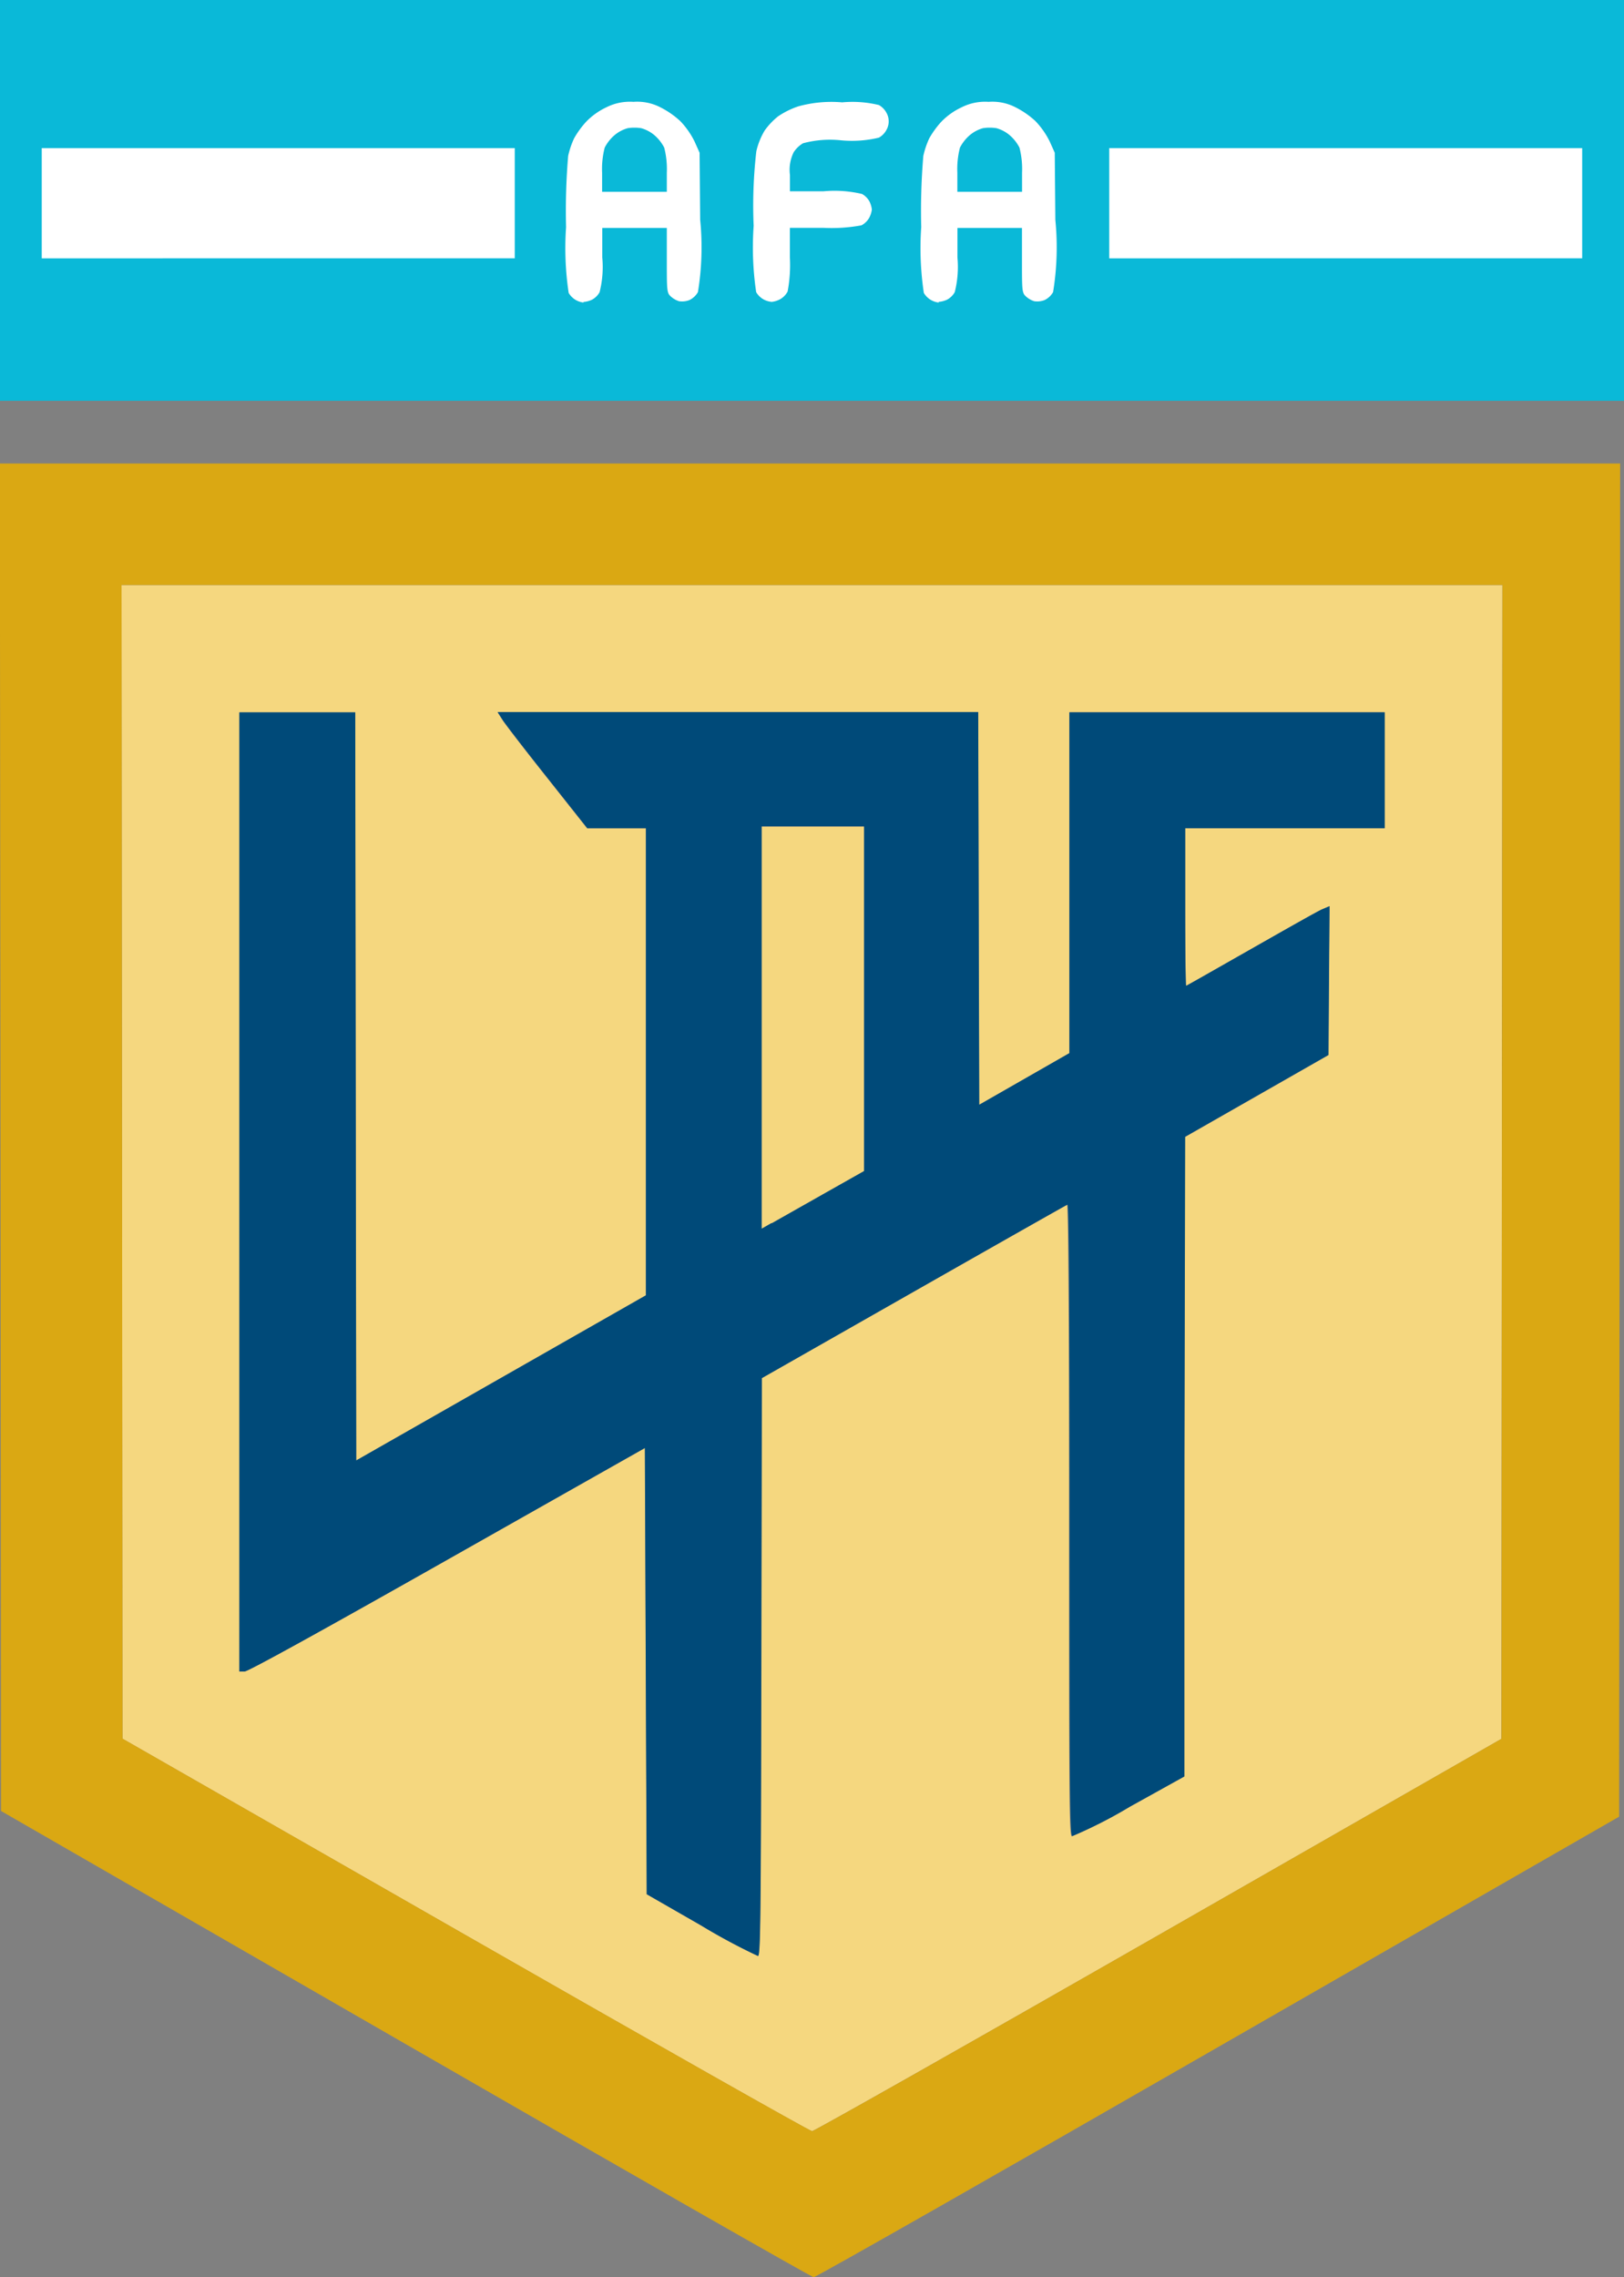 <?xml version="1.0" encoding="UTF-8"?>
<svg xmlns="http://www.w3.org/2000/svg" width="19.374" height="27.166" viewBox="0 0 19.374 27.166">
  <rect x="0" y="0" width="19.374" height="27.166" fill="#808080" stroke="none"/>
  <g id="Grupo_354" data-name="Grupo 354" transform="translate(-475.309 -6.834)">
    <g id="layer2" transform="translate(475.309 7.874)">
      <rect id="rect32" width="18.882" height="3.217" transform="translate(0 0)" fill="#fff"></rect>
    </g>
    <g id="g18" transform="translate(475.309 6.834)">
      <g id="g22" transform="translate(0 0)">
        <path id="path30" d="M69.893,97.611c-.025,0-1.886-1.053-4.136-2.341l-4.09-2.341-.006-6.881-.006-6.881H78.129l-.006,6.882-.006,6.882-4.09,2.341C71.779,96.558,69.918,97.611,69.893,97.611Zm-.646-2.091c.03,0,.035-.409.04-3.449l.006-3.444L71.1,87.6c1-.567,1.822-1.034,1.835-1.039s.024,1.144.024,3.756c0,3.3,0,3.766.033,3.777a5.442,5.442,0,0,0,.686-.35l.652-.362.006-3.815.006-3.815.855-.488.855-.488.006-.887L76.068,83l-.085.036c-.047.02-.429.233-.85.475s-.77.439-.776.439-.011-.423-.011-.94v-.94h2.379V80.685H72.963v4.069l-.538.308-.538.308-.006-2.342-.006-2.342H66.142l.06.094c.033.052.273.363.534.691l.475.6h.7v5.571l-1.728.985-1.728.985-.006-4.462-.006-4.462H63.061V92.128h.062c.04,0,.885-.465,2.419-1.333L67.9,89.462l.011,2.662.011,2.661.646.371A7.3,7.3,0,0,0,69.247,95.521Zm.164-8.739-.119.068v-4.8h1.224v4.113l-.492.278-.611.346Z" transform="translate(-60.206 -72.188)" fill="#f5d77f"></path>
        <path id="path28" d="M55.789,9.093H46.1V4.312H65.476V9.093ZM53.063,7.914a.289.289,0,0,0,.1-.026.23.23,0,0,0,.092-.09,1.23,1.23,0,0,0,.032-.415V7.031h.77v.385c0,.353,0,.389.045.43a.264.264,0,0,0,.1.059.241.241,0,0,0,.126-.014.236.236,0,0,0,.1-.094,3.3,3.3,0,0,0,.027-.863l-.007-.8L54.388,6a.976.976,0,0,0-.17-.243,1.039,1.039,0,0,0-.242-.167.6.6,0,0,0-.317-.063.621.621,0,0,0-.323.065.818.818,0,0,0-.241.172,1.065,1.065,0,0,0-.145.2,1.029,1.029,0,0,0-.07.208,7.78,7.78,0,0,0-.025.85,3.613,3.613,0,0,0,.031.784.235.235,0,0,0,.177.115ZM53.67,6.6h-.385V6.373a1.019,1.019,0,0,1,.031-.3.493.493,0,0,1,.113-.145.42.42,0,0,1,.162-.087.52.52,0,0,1,.16,0,.421.421,0,0,1,.162.087.5.5,0,0,1,.113.145,1.028,1.028,0,0,1,.031.3V6.6Zm1.638,1.313a.276.276,0,0,0,.1-.031.23.23,0,0,0,.09-.092,1.7,1.7,0,0,0,.027-.41v-.35h.4A1.963,1.963,0,0,0,56.379,7a.229.229,0,0,0,.092-.089.287.287,0,0,0,.032-.1.3.3,0,0,0-.027-.093.229.229,0,0,0-.09-.092,1.42,1.42,0,0,0-.46-.032h-.4V6.4a.475.475,0,0,1,.044-.271.339.339,0,0,1,.112-.108,1.245,1.245,0,0,1,.455-.035,1.371,1.371,0,0,0,.45-.032.229.229,0,0,0,.09-.092.208.208,0,0,0,0-.205.23.23,0,0,0-.09-.092,1.33,1.33,0,0,0-.438-.032,1.485,1.485,0,0,0-.524.048.986.986,0,0,0-.242.12.849.849,0,0,0-.158.167.851.851,0,0,0-.1.248,5.636,5.636,0,0,0-.032.89,3.642,3.642,0,0,0,.03.791.234.234,0,0,0,.179.115Zm1.992,0a.29.29,0,0,0,.1-.026.229.229,0,0,0,.092-.09,1.225,1.225,0,0,0,.032-.415V7.031h.77v.385c0,.353,0,.389.045.43a.266.266,0,0,0,.1.059.241.241,0,0,0,.126-.014.236.236,0,0,0,.1-.094,3.31,3.31,0,0,0,.027-.863l-.007-.8L58.625,6a.979.979,0,0,0-.17-.243,1.034,1.034,0,0,0-.242-.167.6.6,0,0,0-.317-.063.62.62,0,0,0-.322.065.816.816,0,0,0-.242.172,1.076,1.076,0,0,0-.145.2,1.036,1.036,0,0,0-.07.208,7.78,7.78,0,0,0-.025.85,3.626,3.626,0,0,0,.031.784.236.236,0,0,0,.177.115ZM57.908,6.6h-.385V6.373a1.024,1.024,0,0,1,.031-.3.5.5,0,0,1,.113-.145.42.42,0,0,1,.162-.087.52.52,0,0,1,.16,0,.42.42,0,0,1,.162.087.494.494,0,0,1,.113.145,1.027,1.027,0,0,1,.031.3V6.6Zm-8.486.793h2.821V6.079H46.6V7.394Zm12.734,0h2.821V6.079H59.335V7.394Z" transform="translate(-46.102 -4.312)" fill="#0ab9d8"></path>
        <path id="path26" d="M55.812,85.249c-.025,0-2.217-1.253-4.872-2.783l-4.826-2.78-.006-8.037L46.1,63.612H65.43l-.006,8.071-.006,8.071L60.638,82.5c-2.63,1.512-4.8,2.747-4.826,2.746Zm-.023-1.743c.025,0,1.886-1.053,4.135-2.34l4.09-2.341.006-6.882.006-6.882H47.552l.006,6.881.006,6.881,4.09,2.341c2.249,1.287,4.11,2.341,4.136,2.341Z" transform="translate(-46.102 -58.083)" fill="#daa813"></path>
        <path id="path24" d="M82.911,110.285a7.3,7.3,0,0,1-.68-.365l-.646-.371-.011-2.661-.011-2.662-2.356,1.333c-1.534.868-2.378,1.333-2.419,1.333h-.062V95.45h1.382l.006,4.462.006,4.462,1.728-.985,1.728-.985V96.832h-.7l-.475-.6c-.261-.328-.5-.639-.534-.691l-.06-.094h5.733l.006,2.342.006,2.342.538-.308.538-.308V95.45h3.761v1.382H88.009v.94c0,.517.005.94.011.94s.355-.2.776-.439.8-.455.85-.475l.085-.036-.006.887-.006.888-.855.488-.855.488L88,104.329,88,108.144l-.652.362a5.442,5.442,0,0,1-.686.35c-.029-.011-.033-.477-.033-3.777,0-2.612-.007-3.762-.024-3.756s-.839.472-1.835,1.039l-1.811,1.031-.006,3.444c-.006,3.04-.01,3.445-.04,3.449Zm.164-8.739.611-.346.492-.278V96.81H82.956v4.8l.119-.068Z" transform="translate(-73.87 -86.953)" fill="#004a79"></path>
      </g>
    </g>
  </g>
</svg>
